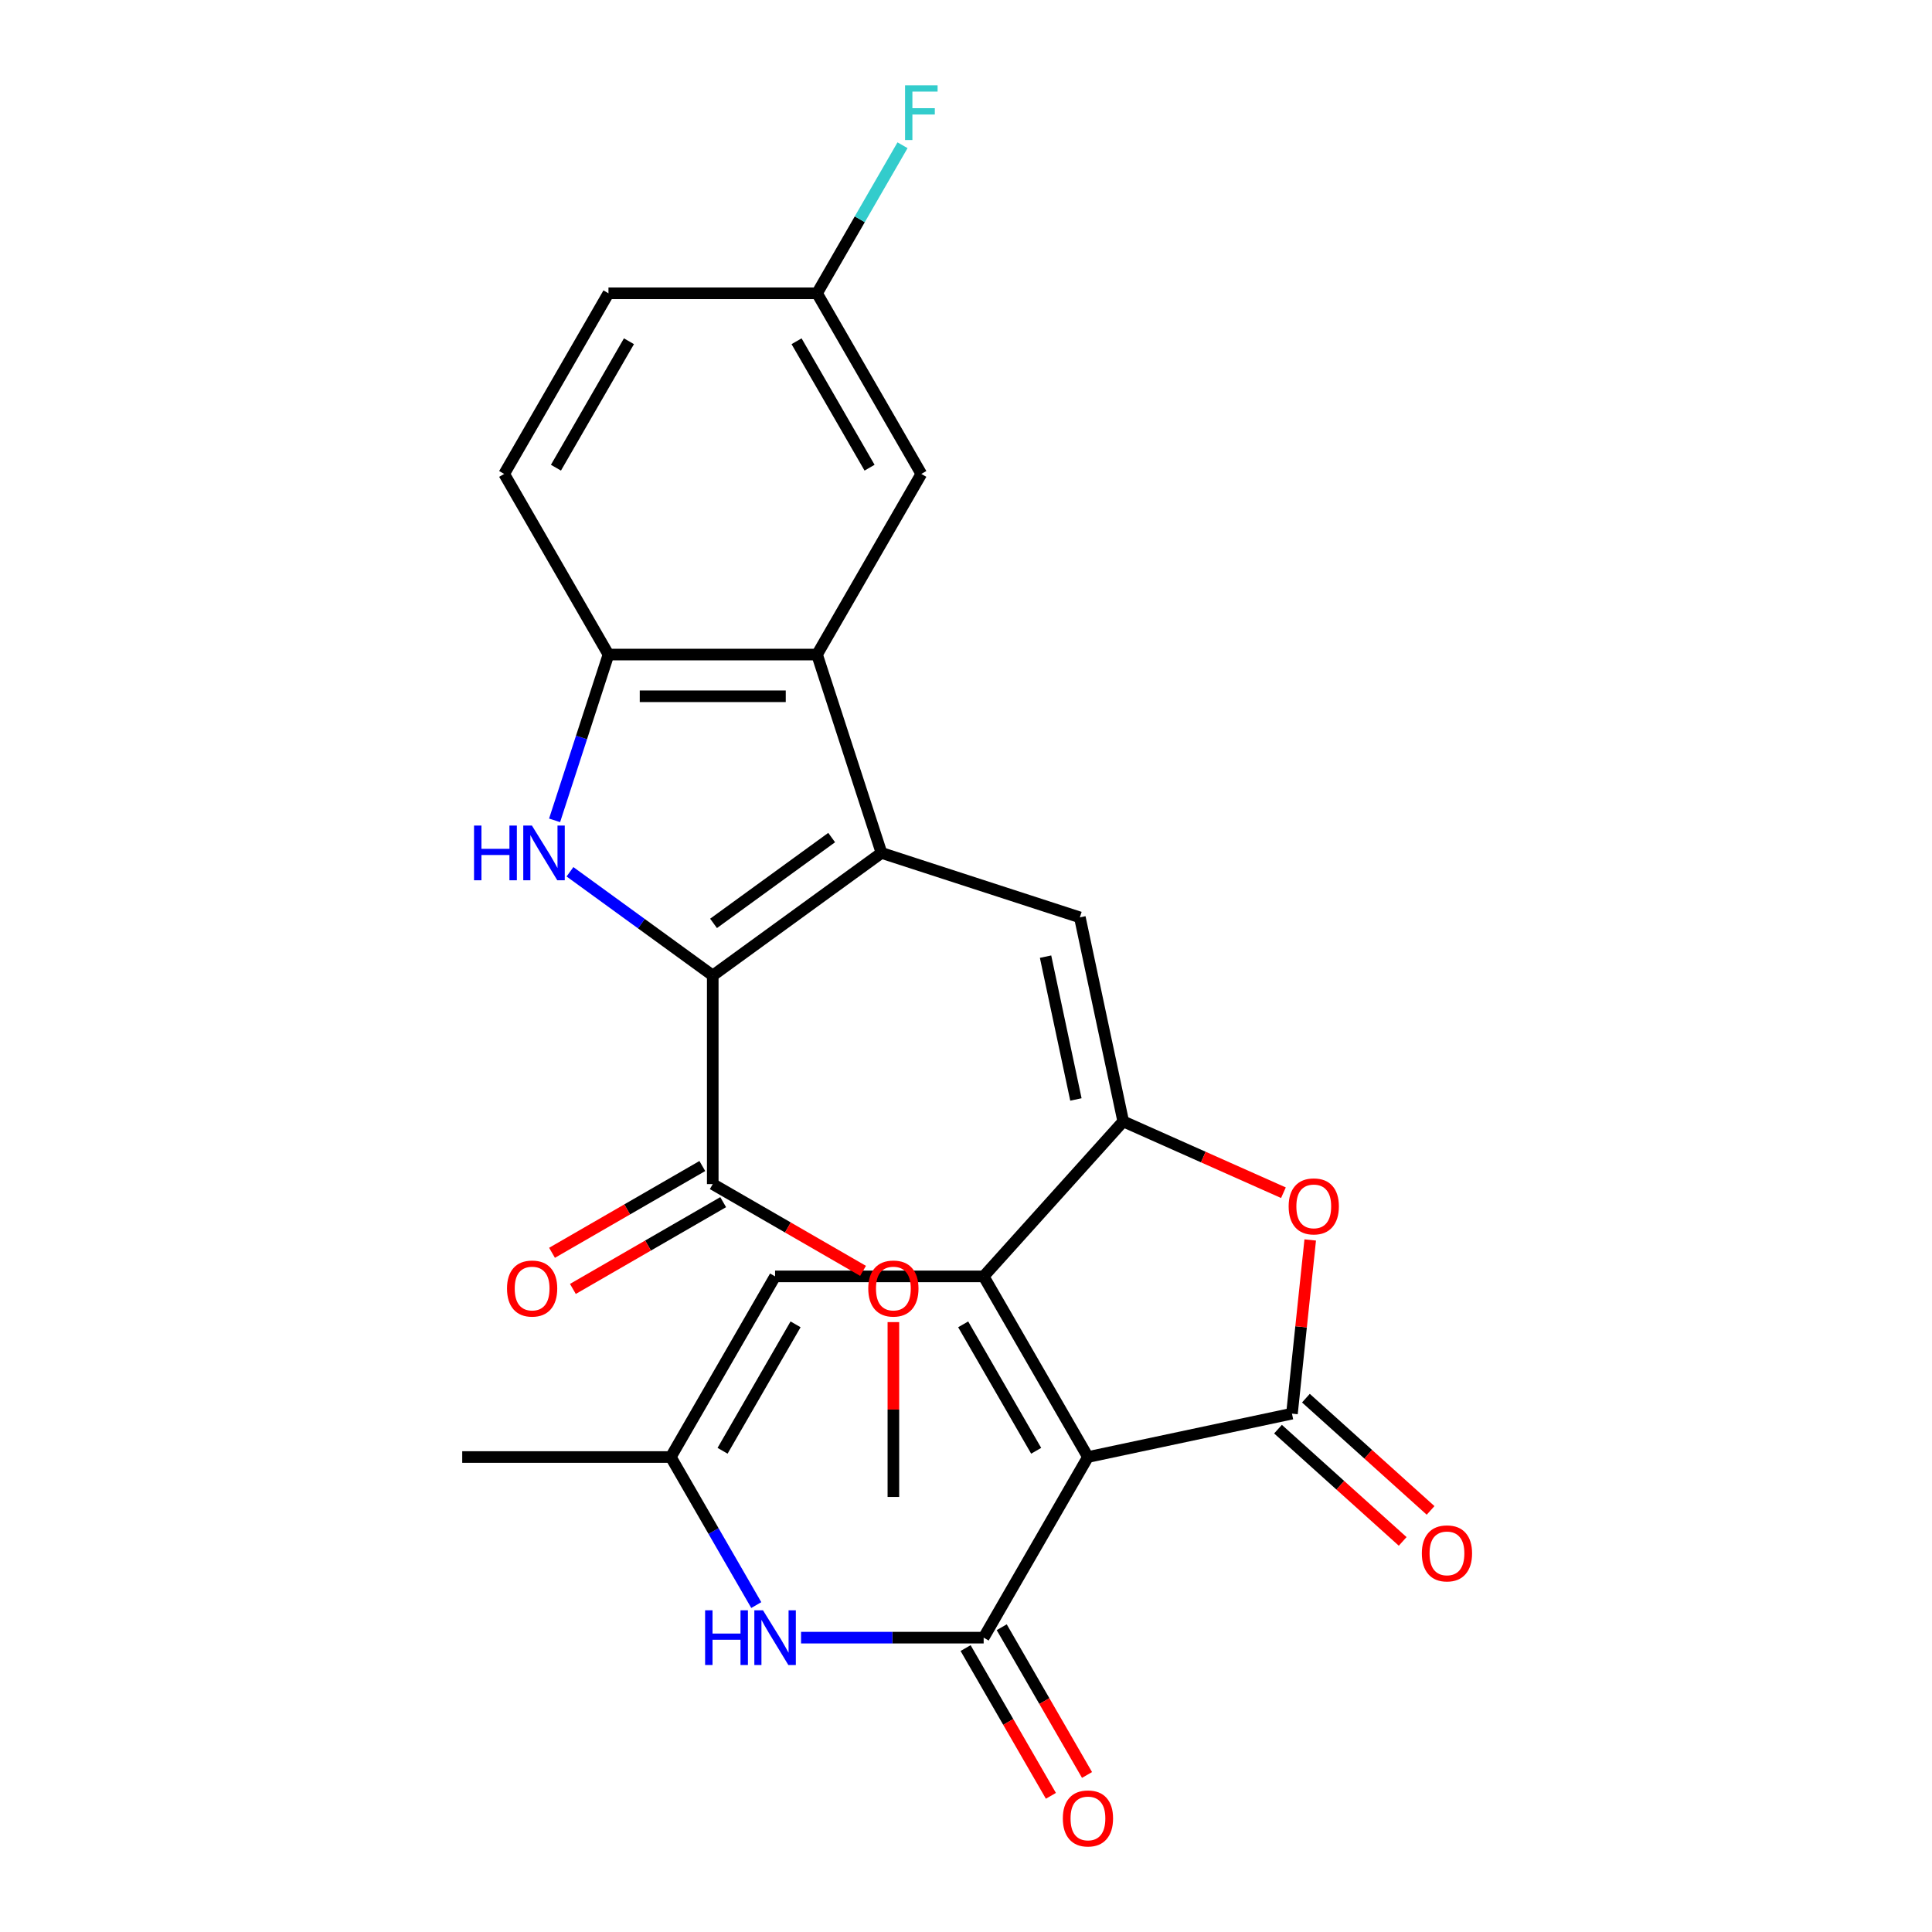 <?xml version='1.0' encoding='iso-8859-1'?>
<svg version='1.1' baseProfile='full'
              xmlns='http://www.w3.org/2000/svg'
                      xmlns:rdkit='http://www.rdkit.org/xml'
                      xmlns:xlink='http://www.w3.org/1999/xlink'
                  xml:space='preserve'
width='1000px' height='1000px' viewBox='0 0 1000 1000'>
<!-- END OF HEADER -->
<rect style='opacity:1.0;fill:#FFFFFF;stroke:none' width='1000' height='1000' x='0' y='0'> </rect>
<path class='bond-0' d='M 563.119,754.151 L 509.14,660.657' style='fill:none;fill-rule:evenodd;stroke:#000000;stroke-width:6px;stroke-linecap:butt;stroke-linejoin:miter;stroke-opacity:1' />
<path class='bond-0' d='M 536.323,750.923 L 498.538,685.477' style='fill:none;fill-rule:evenodd;stroke:#000000;stroke-width:6px;stroke-linecap:butt;stroke-linejoin:miter;stroke-opacity:1' />
<path class='bond-4' d='M 563.119,754.151 L 668.717,731.705' style='fill:none;fill-rule:evenodd;stroke:#000000;stroke-width:6px;stroke-linecap:butt;stroke-linejoin:miter;stroke-opacity:1' />
<path class='bond-5' d='M 563.119,754.151 L 509.14,847.645' style='fill:none;fill-rule:evenodd;stroke:#000000;stroke-width:6px;stroke-linecap:butt;stroke-linejoin:miter;stroke-opacity:1' />
<path class='bond-2' d='M 509.14,660.657 L 581.377,580.43' style='fill:none;fill-rule:evenodd;stroke:#000000;stroke-width:6px;stroke-linecap:butt;stroke-linejoin:miter;stroke-opacity:1' />
<path class='bond-12' d='M 509.14,660.657 L 401.183,660.657' style='fill:none;fill-rule:evenodd;stroke:#000000;stroke-width:6px;stroke-linecap:butt;stroke-linejoin:miter;stroke-opacity:1' />
<path class='bond-1' d='M 456.258,441.471 L 558.932,474.832' style='fill:none;fill-rule:evenodd;stroke:#000000;stroke-width:6px;stroke-linecap:butt;stroke-linejoin:miter;stroke-opacity:1' />
<path class='bond-3' d='M 456.258,441.471 L 368.919,504.927' style='fill:none;fill-rule:evenodd;stroke:#000000;stroke-width:6px;stroke-linecap:butt;stroke-linejoin:miter;stroke-opacity:1' />
<path class='bond-3' d='M 430.466,433.521 L 369.329,477.94' style='fill:none;fill-rule:evenodd;stroke:#000000;stroke-width:6px;stroke-linecap:butt;stroke-linejoin:miter;stroke-opacity:1' />
<path class='bond-9' d='M 456.258,441.471 L 422.898,338.798' style='fill:none;fill-rule:evenodd;stroke:#000000;stroke-width:6px;stroke-linecap:butt;stroke-linejoin:miter;stroke-opacity:1' />
<path class='bond-7' d='M 581.377,580.43 L 558.932,474.832' style='fill:none;fill-rule:evenodd;stroke:#000000;stroke-width:6px;stroke-linecap:butt;stroke-linejoin:miter;stroke-opacity:1' />
<path class='bond-7' d='M 556.891,569.079 L 541.179,495.16' style='fill:none;fill-rule:evenodd;stroke:#000000;stroke-width:6px;stroke-linecap:butt;stroke-linejoin:miter;stroke-opacity:1' />
<path class='bond-26' d='M 581.377,580.43 L 622.84,598.89' style='fill:none;fill-rule:evenodd;stroke:#000000;stroke-width:6px;stroke-linecap:butt;stroke-linejoin:miter;stroke-opacity:1' />
<path class='bond-26' d='M 622.84,598.89 L 664.302,617.35' style='fill:none;fill-rule:evenodd;stroke:#FF0000;stroke-width:6px;stroke-linecap:butt;stroke-linejoin:miter;stroke-opacity:1' />
<path class='bond-6' d='M 368.919,504.927 L 331.969,478.081' style='fill:none;fill-rule:evenodd;stroke:#000000;stroke-width:6px;stroke-linecap:butt;stroke-linejoin:miter;stroke-opacity:1' />
<path class='bond-6' d='M 331.969,478.081 L 295.019,451.235' style='fill:none;fill-rule:evenodd;stroke:#0000FF;stroke-width:6px;stroke-linecap:butt;stroke-linejoin:miter;stroke-opacity:1' />
<path class='bond-13' d='M 368.919,504.927 L 368.919,612.884' style='fill:none;fill-rule:evenodd;stroke:#000000;stroke-width:6px;stroke-linecap:butt;stroke-linejoin:miter;stroke-opacity:1' />
<path class='bond-8' d='M 668.717,731.705 L 673.441,686.752' style='fill:none;fill-rule:evenodd;stroke:#000000;stroke-width:6px;stroke-linecap:butt;stroke-linejoin:miter;stroke-opacity:1' />
<path class='bond-8' d='M 673.441,686.752 L 678.166,641.799' style='fill:none;fill-rule:evenodd;stroke:#FF0000;stroke-width:6px;stroke-linecap:butt;stroke-linejoin:miter;stroke-opacity:1' />
<path class='bond-15' d='M 661.493,739.728 L 693.757,768.779' style='fill:none;fill-rule:evenodd;stroke:#000000;stroke-width:6px;stroke-linecap:butt;stroke-linejoin:miter;stroke-opacity:1' />
<path class='bond-15' d='M 693.757,768.779 L 726.022,797.83' style='fill:none;fill-rule:evenodd;stroke:#FF0000;stroke-width:6px;stroke-linecap:butt;stroke-linejoin:miter;stroke-opacity:1' />
<path class='bond-15' d='M 675.94,723.683 L 708.205,752.734' style='fill:none;fill-rule:evenodd;stroke:#000000;stroke-width:6px;stroke-linecap:butt;stroke-linejoin:miter;stroke-opacity:1' />
<path class='bond-15' d='M 708.205,752.734 L 740.469,781.785' style='fill:none;fill-rule:evenodd;stroke:#FF0000;stroke-width:6px;stroke-linecap:butt;stroke-linejoin:miter;stroke-opacity:1' />
<path class='bond-10' d='M 509.14,847.645 L 461.881,847.645' style='fill:none;fill-rule:evenodd;stroke:#000000;stroke-width:6px;stroke-linecap:butt;stroke-linejoin:miter;stroke-opacity:1' />
<path class='bond-10' d='M 461.881,847.645 L 414.622,847.645' style='fill:none;fill-rule:evenodd;stroke:#0000FF;stroke-width:6px;stroke-linecap:butt;stroke-linejoin:miter;stroke-opacity:1' />
<path class='bond-16' d='M 499.791,853.042 L 521.867,891.28' style='fill:none;fill-rule:evenodd;stroke:#000000;stroke-width:6px;stroke-linecap:butt;stroke-linejoin:miter;stroke-opacity:1' />
<path class='bond-16' d='M 521.867,891.28 L 543.943,929.517' style='fill:none;fill-rule:evenodd;stroke:#FF0000;stroke-width:6px;stroke-linecap:butt;stroke-linejoin:miter;stroke-opacity:1' />
<path class='bond-16' d='M 518.489,842.247 L 540.566,880.484' style='fill:none;fill-rule:evenodd;stroke:#000000;stroke-width:6px;stroke-linecap:butt;stroke-linejoin:miter;stroke-opacity:1' />
<path class='bond-16' d='M 540.566,880.484 L 562.642,918.721' style='fill:none;fill-rule:evenodd;stroke:#FF0000;stroke-width:6px;stroke-linecap:butt;stroke-linejoin:miter;stroke-opacity:1' />
<path class='bond-28' d='M 287.058,424.612 L 300.999,381.705' style='fill:none;fill-rule:evenodd;stroke:#0000FF;stroke-width:6px;stroke-linecap:butt;stroke-linejoin:miter;stroke-opacity:1' />
<path class='bond-28' d='M 300.999,381.705 L 314.941,338.798' style='fill:none;fill-rule:evenodd;stroke:#000000;stroke-width:6px;stroke-linecap:butt;stroke-linejoin:miter;stroke-opacity:1' />
<path class='bond-11' d='M 422.898,338.798 L 314.941,338.798' style='fill:none;fill-rule:evenodd;stroke:#000000;stroke-width:6px;stroke-linecap:butt;stroke-linejoin:miter;stroke-opacity:1' />
<path class='bond-11' d='M 406.704,360.389 L 331.134,360.389' style='fill:none;fill-rule:evenodd;stroke:#000000;stroke-width:6px;stroke-linecap:butt;stroke-linejoin:miter;stroke-opacity:1' />
<path class='bond-17' d='M 422.898,338.798 L 476.876,245.304' style='fill:none;fill-rule:evenodd;stroke:#000000;stroke-width:6px;stroke-linecap:butt;stroke-linejoin:miter;stroke-opacity:1' />
<path class='bond-14' d='M 391.449,830.786 L 369.327,792.468' style='fill:none;fill-rule:evenodd;stroke:#0000FF;stroke-width:6px;stroke-linecap:butt;stroke-linejoin:miter;stroke-opacity:1' />
<path class='bond-14' d='M 369.327,792.468 L 347.204,754.151' style='fill:none;fill-rule:evenodd;stroke:#000000;stroke-width:6px;stroke-linecap:butt;stroke-linejoin:miter;stroke-opacity:1' />
<path class='bond-19' d='M 314.941,338.798 L 260.962,245.304' style='fill:none;fill-rule:evenodd;stroke:#000000;stroke-width:6px;stroke-linecap:butt;stroke-linejoin:miter;stroke-opacity:1' />
<path class='bond-27' d='M 401.183,660.657 L 347.204,754.151' style='fill:none;fill-rule:evenodd;stroke:#000000;stroke-width:6px;stroke-linecap:butt;stroke-linejoin:miter;stroke-opacity:1' />
<path class='bond-27' d='M 411.785,685.477 L 374,750.923' style='fill:none;fill-rule:evenodd;stroke:#000000;stroke-width:6px;stroke-linecap:butt;stroke-linejoin:miter;stroke-opacity:1' />
<path class='bond-18' d='M 363.521,603.534 L 324.624,625.992' style='fill:none;fill-rule:evenodd;stroke:#000000;stroke-width:6px;stroke-linecap:butt;stroke-linejoin:miter;stroke-opacity:1' />
<path class='bond-18' d='M 324.624,625.992 L 285.727,648.449' style='fill:none;fill-rule:evenodd;stroke:#FF0000;stroke-width:6px;stroke-linecap:butt;stroke-linejoin:miter;stroke-opacity:1' />
<path class='bond-18' d='M 374.317,622.233 L 335.42,644.69' style='fill:none;fill-rule:evenodd;stroke:#000000;stroke-width:6px;stroke-linecap:butt;stroke-linejoin:miter;stroke-opacity:1' />
<path class='bond-18' d='M 335.42,644.69 L 296.523,667.148' style='fill:none;fill-rule:evenodd;stroke:#FF0000;stroke-width:6px;stroke-linecap:butt;stroke-linejoin:miter;stroke-opacity:1' />
<path class='bond-21' d='M 368.919,612.884 L 407.817,635.341' style='fill:none;fill-rule:evenodd;stroke:#000000;stroke-width:6px;stroke-linecap:butt;stroke-linejoin:miter;stroke-opacity:1' />
<path class='bond-21' d='M 407.817,635.341 L 446.714,657.798' style='fill:none;fill-rule:evenodd;stroke:#FF0000;stroke-width:6px;stroke-linecap:butt;stroke-linejoin:miter;stroke-opacity:1' />
<path class='bond-24' d='M 347.204,754.151 L 239.247,754.151' style='fill:none;fill-rule:evenodd;stroke:#000000;stroke-width:6px;stroke-linecap:butt;stroke-linejoin:miter;stroke-opacity:1' />
<path class='bond-20' d='M 476.876,245.304 L 422.898,151.81' style='fill:none;fill-rule:evenodd;stroke:#000000;stroke-width:6px;stroke-linecap:butt;stroke-linejoin:miter;stroke-opacity:1' />
<path class='bond-20' d='M 450.081,242.076 L 412.296,176.63' style='fill:none;fill-rule:evenodd;stroke:#000000;stroke-width:6px;stroke-linecap:butt;stroke-linejoin:miter;stroke-opacity:1' />
<path class='bond-29' d='M 260.962,245.304 L 314.941,151.81' style='fill:none;fill-rule:evenodd;stroke:#000000;stroke-width:6px;stroke-linecap:butt;stroke-linejoin:miter;stroke-opacity:1' />
<path class='bond-29' d='M 287.758,242.076 L 325.543,176.63' style='fill:none;fill-rule:evenodd;stroke:#000000;stroke-width:6px;stroke-linecap:butt;stroke-linejoin:miter;stroke-opacity:1' />
<path class='bond-22' d='M 422.898,151.81 L 314.941,151.81' style='fill:none;fill-rule:evenodd;stroke:#000000;stroke-width:6px;stroke-linecap:butt;stroke-linejoin:miter;stroke-opacity:1' />
<path class='bond-23' d='M 422.898,151.81 L 445.02,113.493' style='fill:none;fill-rule:evenodd;stroke:#000000;stroke-width:6px;stroke-linecap:butt;stroke-linejoin:miter;stroke-opacity:1' />
<path class='bond-23' d='M 445.02,113.493 L 467.143,75.176' style='fill:none;fill-rule:evenodd;stroke:#33CCCC;stroke-width:6px;stroke-linecap:butt;stroke-linejoin:miter;stroke-opacity:1' />
<path class='bond-25' d='M 462.413,684.321 L 462.413,729.57' style='fill:none;fill-rule:evenodd;stroke:#FF0000;stroke-width:6px;stroke-linecap:butt;stroke-linejoin:miter;stroke-opacity:1' />
<path class='bond-25' d='M 462.413,729.57 L 462.413,774.819' style='fill:none;fill-rule:evenodd;stroke:#000000;stroke-width:6px;stroke-linecap:butt;stroke-linejoin:miter;stroke-opacity:1' />
<path  class='atom-7' d='M 245.36 427.311
L 249.2 427.311
L 249.2 439.351
L 263.68 439.351
L 263.68 427.311
L 267.52 427.311
L 267.52 455.631
L 263.68 455.631
L 263.68 442.551
L 249.2 442.551
L 249.2 455.631
L 245.36 455.631
L 245.36 427.311
' fill='#0000FF'/>
<path  class='atom-7' d='M 275.32 427.311
L 284.6 442.311
Q 285.52 443.791, 287 446.471
Q 288.48 449.151, 288.56 449.311
L 288.56 427.311
L 292.32 427.311
L 292.32 455.631
L 288.44 455.631
L 278.48 439.231
Q 277.32 437.311, 276.08 435.111
Q 274.88 432.911, 274.52 432.231
L 274.52 455.631
L 270.84 455.631
L 270.84 427.311
L 275.32 427.311
' fill='#0000FF'/>
<path  class='atom-9' d='M 667.001 624.42
Q 667.001 617.62, 670.361 613.82
Q 673.721 610.02, 680.001 610.02
Q 686.281 610.02, 689.641 613.82
Q 693.001 617.62, 693.001 624.42
Q 693.001 631.3, 689.601 635.22
Q 686.201 639.1, 680.001 639.1
Q 673.761 639.1, 670.361 635.22
Q 667.001 631.34, 667.001 624.42
M 680.001 635.9
Q 684.321 635.9, 686.641 633.02
Q 689.001 630.1, 689.001 624.42
Q 689.001 618.86, 686.641 616.06
Q 684.321 613.22, 680.001 613.22
Q 675.681 613.22, 673.321 616.02
Q 671.001 618.82, 671.001 624.42
Q 671.001 630.14, 673.321 633.02
Q 675.681 635.9, 680.001 635.9
' fill='#FF0000'/>
<path  class='atom-11' d='M 364.963 833.485
L 368.803 833.485
L 368.803 845.525
L 383.283 845.525
L 383.283 833.485
L 387.123 833.485
L 387.123 861.805
L 383.283 861.805
L 383.283 848.725
L 368.803 848.725
L 368.803 861.805
L 364.963 861.805
L 364.963 833.485
' fill='#0000FF'/>
<path  class='atom-11' d='M 394.923 833.485
L 404.203 848.485
Q 405.123 849.965, 406.603 852.645
Q 408.083 855.325, 408.163 855.485
L 408.163 833.485
L 411.923 833.485
L 411.923 861.805
L 408.043 861.805
L 398.083 845.405
Q 396.923 843.485, 395.683 841.285
Q 394.483 839.085, 394.123 838.405
L 394.123 861.805
L 390.443 861.805
L 390.443 833.485
L 394.923 833.485
' fill='#0000FF'/>
<path  class='atom-16' d='M 735.944 804.023
Q 735.944 797.223, 739.304 793.423
Q 742.664 789.623, 748.944 789.623
Q 755.224 789.623, 758.584 793.423
Q 761.944 797.223, 761.944 804.023
Q 761.944 810.903, 758.544 814.823
Q 755.144 818.703, 748.944 818.703
Q 742.704 818.703, 739.304 814.823
Q 735.944 810.943, 735.944 804.023
M 748.944 815.503
Q 753.264 815.503, 755.584 812.623
Q 757.944 809.703, 757.944 804.023
Q 757.944 798.463, 755.584 795.663
Q 753.264 792.823, 748.944 792.823
Q 744.624 792.823, 742.264 795.623
Q 739.944 798.423, 739.944 804.023
Q 739.944 809.743, 742.264 812.623
Q 744.624 815.503, 748.944 815.503
' fill='#FF0000'/>
<path  class='atom-17' d='M 550.119 941.218
Q 550.119 934.418, 553.479 930.618
Q 556.839 926.818, 563.119 926.818
Q 569.399 926.818, 572.759 930.618
Q 576.119 934.418, 576.119 941.218
Q 576.119 948.098, 572.719 952.018
Q 569.319 955.898, 563.119 955.898
Q 556.879 955.898, 553.479 952.018
Q 550.119 948.138, 550.119 941.218
M 563.119 952.698
Q 567.439 952.698, 569.759 949.818
Q 572.119 946.898, 572.119 941.218
Q 572.119 935.658, 569.759 932.858
Q 567.439 930.018, 563.119 930.018
Q 558.799 930.018, 556.439 932.818
Q 554.119 935.618, 554.119 941.218
Q 554.119 946.938, 556.439 949.818
Q 558.799 952.698, 563.119 952.698
' fill='#FF0000'/>
<path  class='atom-19' d='M 262.426 666.942
Q 262.426 660.142, 265.786 656.342
Q 269.146 652.542, 275.426 652.542
Q 281.706 652.542, 285.066 656.342
Q 288.426 660.142, 288.426 666.942
Q 288.426 673.822, 285.026 677.742
Q 281.626 681.622, 275.426 681.622
Q 269.186 681.622, 265.786 677.742
Q 262.426 673.862, 262.426 666.942
M 275.426 678.422
Q 279.746 678.422, 282.066 675.542
Q 284.426 672.622, 284.426 666.942
Q 284.426 661.382, 282.066 658.582
Q 279.746 655.742, 275.426 655.742
Q 271.106 655.742, 268.746 658.542
Q 266.426 661.342, 266.426 666.942
Q 266.426 672.662, 268.746 675.542
Q 271.106 678.422, 275.426 678.422
' fill='#FF0000'/>
<path  class='atom-22' d='M 449.413 666.942
Q 449.413 660.142, 452.773 656.342
Q 456.133 652.542, 462.413 652.542
Q 468.693 652.542, 472.053 656.342
Q 475.413 660.142, 475.413 666.942
Q 475.413 673.822, 472.013 677.742
Q 468.613 681.622, 462.413 681.622
Q 456.173 681.622, 452.773 677.742
Q 449.413 673.862, 449.413 666.942
M 462.413 678.422
Q 466.733 678.422, 469.053 675.542
Q 471.413 672.622, 471.413 666.942
Q 471.413 661.382, 469.053 658.582
Q 466.733 655.742, 462.413 655.742
Q 458.093 655.742, 455.733 658.542
Q 453.413 661.342, 453.413 666.942
Q 453.413 672.662, 455.733 675.542
Q 458.093 678.422, 462.413 678.422
' fill='#FF0000'/>
<path  class='atom-24' d='M 468.456 44.157
L 485.296 44.157
L 485.296 47.397
L 472.256 47.397
L 472.256 55.997
L 483.856 55.997
L 483.856 59.277
L 472.256 59.277
L 472.256 72.477
L 468.456 72.477
L 468.456 44.157
' fill='#33CCCC'/>
</svg>
